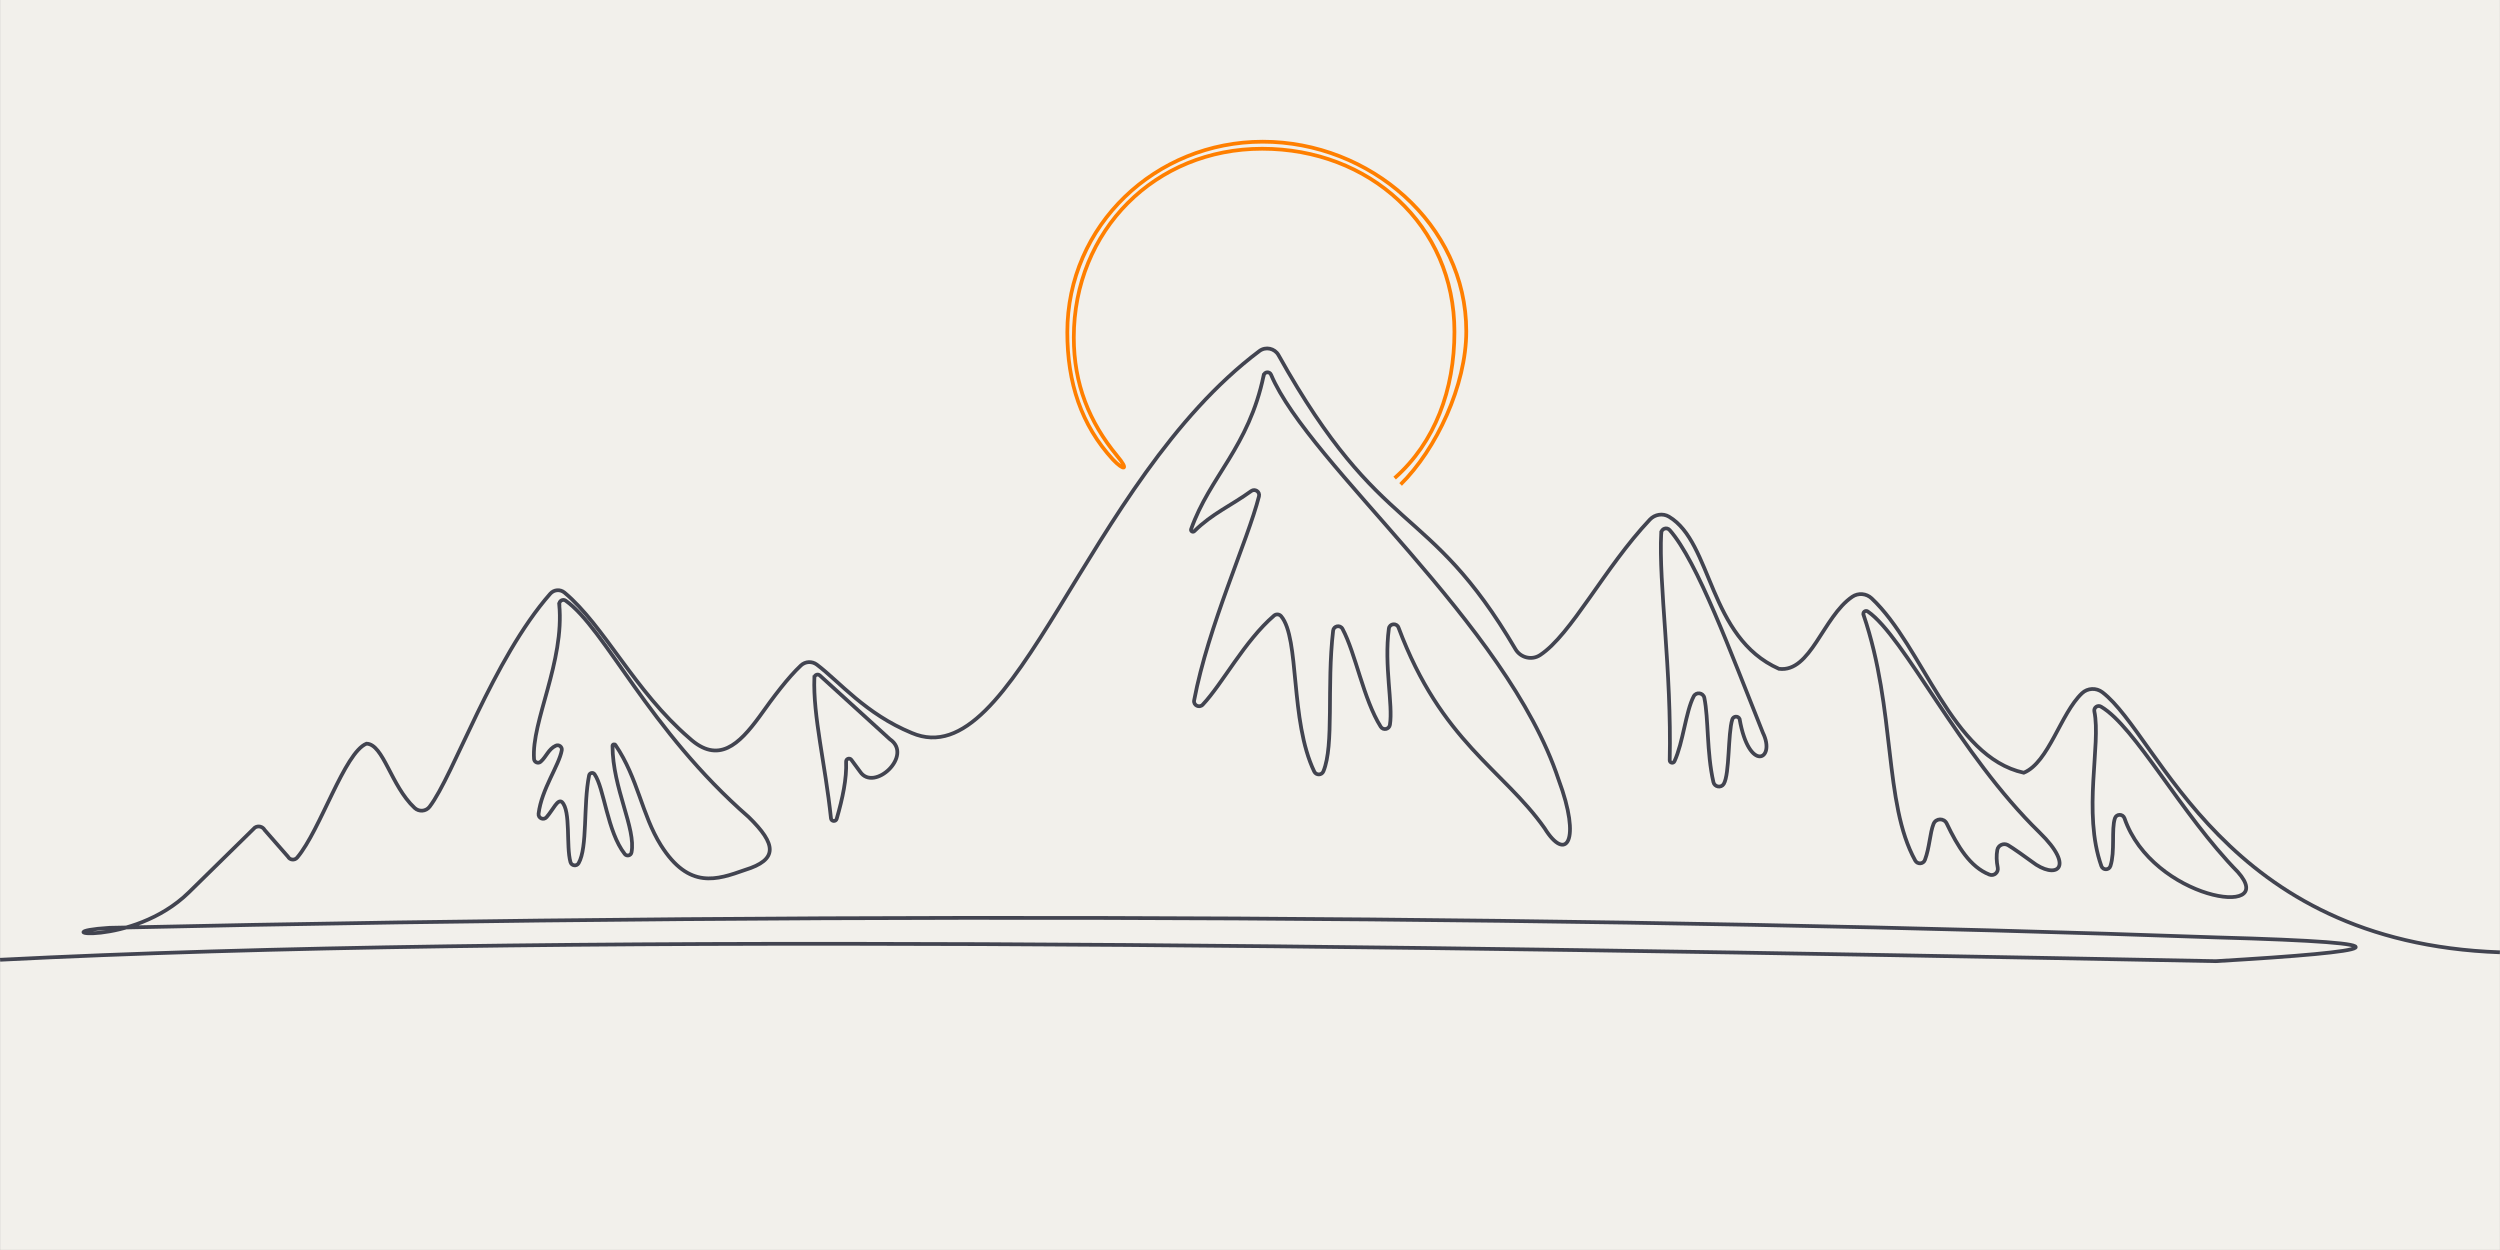 <?xml version="1.0" encoding="UTF-8"?>
<svg id="Layer_1" data-name="Layer 1" xmlns="http://www.w3.org/2000/svg" viewBox="0 0 1920.12 960">
  <rect x="0" y="0" width="1920.12" height="960" fill="#808080" stroke="none"/>
  <defs>
    <style>
      .cls-1 {
        fill: #f2f0eb;
      }

      .cls-2 {
        stroke: #424450;
      }

      .cls-2, .cls-3 {
        fill: none;
        stroke-miterlimit: 10;
        stroke-width: 2.88px;
      }

      .cls-3 {
        stroke: #ff7f00;
      }
    </style>
  </defs>
  <rect class="cls-1" x=".07" width="1920" height="960"/>
  <g>
    <path class="cls-2" d="M.07,737.15c404.49-20.62,1037.63-11.77,1701.76,1.07,126.99-7.48,158.85-13.91,0-18.26-440.74-15.7-1026.67-20.59-1617.81-7.35-55.3,3.52,17.5,15.42,61.01-27.2l50.74-49.8c2.57-1.67,6.02-.8,7.5,1.89l17.92,20.47c1.45,2.65,5.1,3.01,7.05.7,17.88-21.16,36.34-80.77,53.24-87.5,13.02.33,18.72,32.37,36.98,49.37,3.36,3.13,8.66,2.74,11.46-.9,18.32-23.79,48.65-113.58,92.73-163.66,2.82-3.2,7.66-3.56,10.92-.83,30.61,25.65,53.94,75.75,95.76,111.66,22.46,20.68,38.51,4.58,53.76-16.13,11.21-15.79,22.16-30.28,32.06-39.59,3.37-3.17,8.53-3.41,12.22-.63,17.51,13.22,37.3,37.8,72.97,52.51,79.72,34.04,132.89-192.8,266.94-293.37,4.83-3.62,11.75-2.1,14.69,3.17,79.42,142.2,114.52,111.02,181.99,225.83,3.86,6.58,12.48,8.73,18.86,4.55,24.02-15.75,49.44-67.1,84.37-104.11,3.8-4.02,9.92-5.04,14.67-2.21,33.44,19.88,30.09,92.69,84.46,116.85,24.39,3.09,33.72-39.94,56.3-55.34,4.62-3.15,10.84-2.6,14.91,1.24,39.72,37.42,61.2,121.68,116.81,133.92,19.23-7.95,28.32-45.57,44.71-61.04,4.34-4.1,10.98-4.38,15.71-.75,44.18,33.87,92.23,192.08,305.28,199.7"/>
    <path class="cls-3" d="M1071.15,367.19c30.98-27.28,45.93-67.84,45.93-112.36,0-82.21-65.49-140.59-147.69-140.59s-144.66,62.75-144.66,144.96c0,35.9,11.97,65.07,33.14,90.78,9.65,11.44,5.38,11.86-3.15,2.9-24.28-26.49-34.97-58.93-34.97-97.7,0-82.21,67.86-146.35,150.07-146.35s156.35,63.35,156.35,145.56c0,41.53-23.01,90.69-50.44,117.69"/>
    <path class="cls-2" d="M429.53,464.21c4.14,44.09-21.49,90.01-19.37,118.72.19,2.53,3.19,3.79,5.09,2.11,4.49-3.98,5.93-9.66,11.61-12.32,2.39-1.12,5.06.92,4.6,3.52-2.09,11.74-15.49,29.77-17.81,48.69-.42,3.46,3.85,5.34,6.13,2.7,5.31-6.15,8.43-14.13,11.79-11.68,6.99,6.83,3.1,33.86,6.58,46.21.81,2.88,4.75,3.4,6.25.81,6.98-12.08,3.49-44.68,8.04-67.41.4-2,3.02-2.6,4.19-.93,7.48,10.76,9.7,44.13,23.21,61.32,1.53,1.95,4.7,1.22,5.18-1.22,3.61-18.28-14.49-49.28-14.59-81.83,0-1.21,1.58-1.69,2.26-.69,17.46,25.75,20.12,53.39,34.93,77.02,21.63,34.21,43.07,26.51,64.51,18.94,25.6-7.87,24.32-19.71,2.82-40.7-76.84-66.97-110.17-144.7-140.49-166.12-2.17-1.53-5.14.21-4.9,2.86Z"/>
    <path class="cls-2" d="M625.46,520.53c-1.04,29.64,8.31,65.81,12.77,108,.26,2.45,3.69,2.75,4.38.38,4.59-15.84,7.77-30.91,7.24-43.94-.09-2.2,2.74-3.17,4.04-1.39l6.71,9.12c10.63,15.94,41.24-12.53,22.84-24.98l-53.8-48.96c-1.58-1.44-4.1-.36-4.17,1.77Z"/>
    <path class="cls-2" d="M970.55,288.33c-11.4,55.11-41.43,77.6-55.71,118.1-.52,1.47,1.31,2.65,2.42,1.56,13.9-13.69,28.22-19.57,43.72-30.83,2.9-2.11,6.86.57,5.98,4.04-8.74,34.27-38.93,99.28-49.8,156.69-.71,3.77,3.96,6.11,6.59,3.32,15.31-16.24,32.17-48.97,54.77-68.39,1.63-1.4,4.08-1.18,5.47.46,14.41,17.1,6.6,80.16,25.41,119.3,1.45,3.01,5.75,2.94,7.03-.15,8.38-20.19,2.47-64.95,7.47-108.05.43-3.73,5.44-4.7,7.21-1.38,10.17,19.02,15.96,53.78,29.35,75.14,1.9,3.03,6.5,2.06,7.07-1.47,2.47-15.5-4.61-45.45-.82-73.89.53-3.96,6.01-4.54,7.41-.8,32.74,87.71,80.45,109.04,112.21,154.14,16.3,26.4,28.59,10.35,10.67-37.52-39.67-119.74-191.47-241.47-220.78-310.84-1.14-2.7-5.06-2.3-5.65.57Z"/>
    <path class="cls-2" d="M1275.88,409.35c-2.04,38.6,8.12,106.39,6.53,174.52-.05,2.07,2.77,2.74,3.64.86,6.72-14.52,8.61-38,14.79-49.9,1.89-3.63,7.33-2.87,8.16,1.13,3.32,16,1.73,41.78,6.98,64.76.86,3.78,5.98,4.69,7.96,1.35,4.54-7.67,3.13-38.69,6.53-49.51.83-2.64,4.49-2.91,5.61-.38,7.25,41.81,28.1,31.33,17.92,10.67-24.8-61.82-50.34-131.71-71.62-155.75-2.21-2.5-6.32-1.08-6.49,2.25Z"/>
    <path class="cls-2" d="M1431.25,472.15c24.93,73.25,15.35,144.73,39.75,188.82,1.69,3.05,6.2,2.77,7.42-.49,3.6-9.55,3.84-20.74,6.64-27.7,1.79-4.44,8.04-4.62,10.11-.29,8.45,17.7,17.98,33.38,32.78,39.24,3.5,1.39,7.13-1.67,6.4-5.37-.98-4.96-1.08-9.46-.34-13.53.68-3.72,4.89-5.57,8.2-3.75,2.83,1.56,15.96,10.83,18.3,12.66,18.45,14.38,34.13,5.1,5.97-22.34-61.98-60.38-103.88-150.44-131.93-169.75-1.73-1.19-3.97.5-3.29,2.49Z"/>
    <path class="cls-2" d="M1608.56,546.36c5.27,25.56-9.22,77.4,5.39,118.8,1.17,3.32,5.87,3.31,6.97-.04,3.61-11.01.66-28.09,3.41-36.6,1.15-3.56,6.17-3.58,7.39-.04,21.41,62.27,119.17,77.4,87.08,41.28-43.59-44.49-78.89-111.69-105.17-127.05-2.54-1.49-5.67.78-5.07,3.67Z"/>
  </g>
</svg>